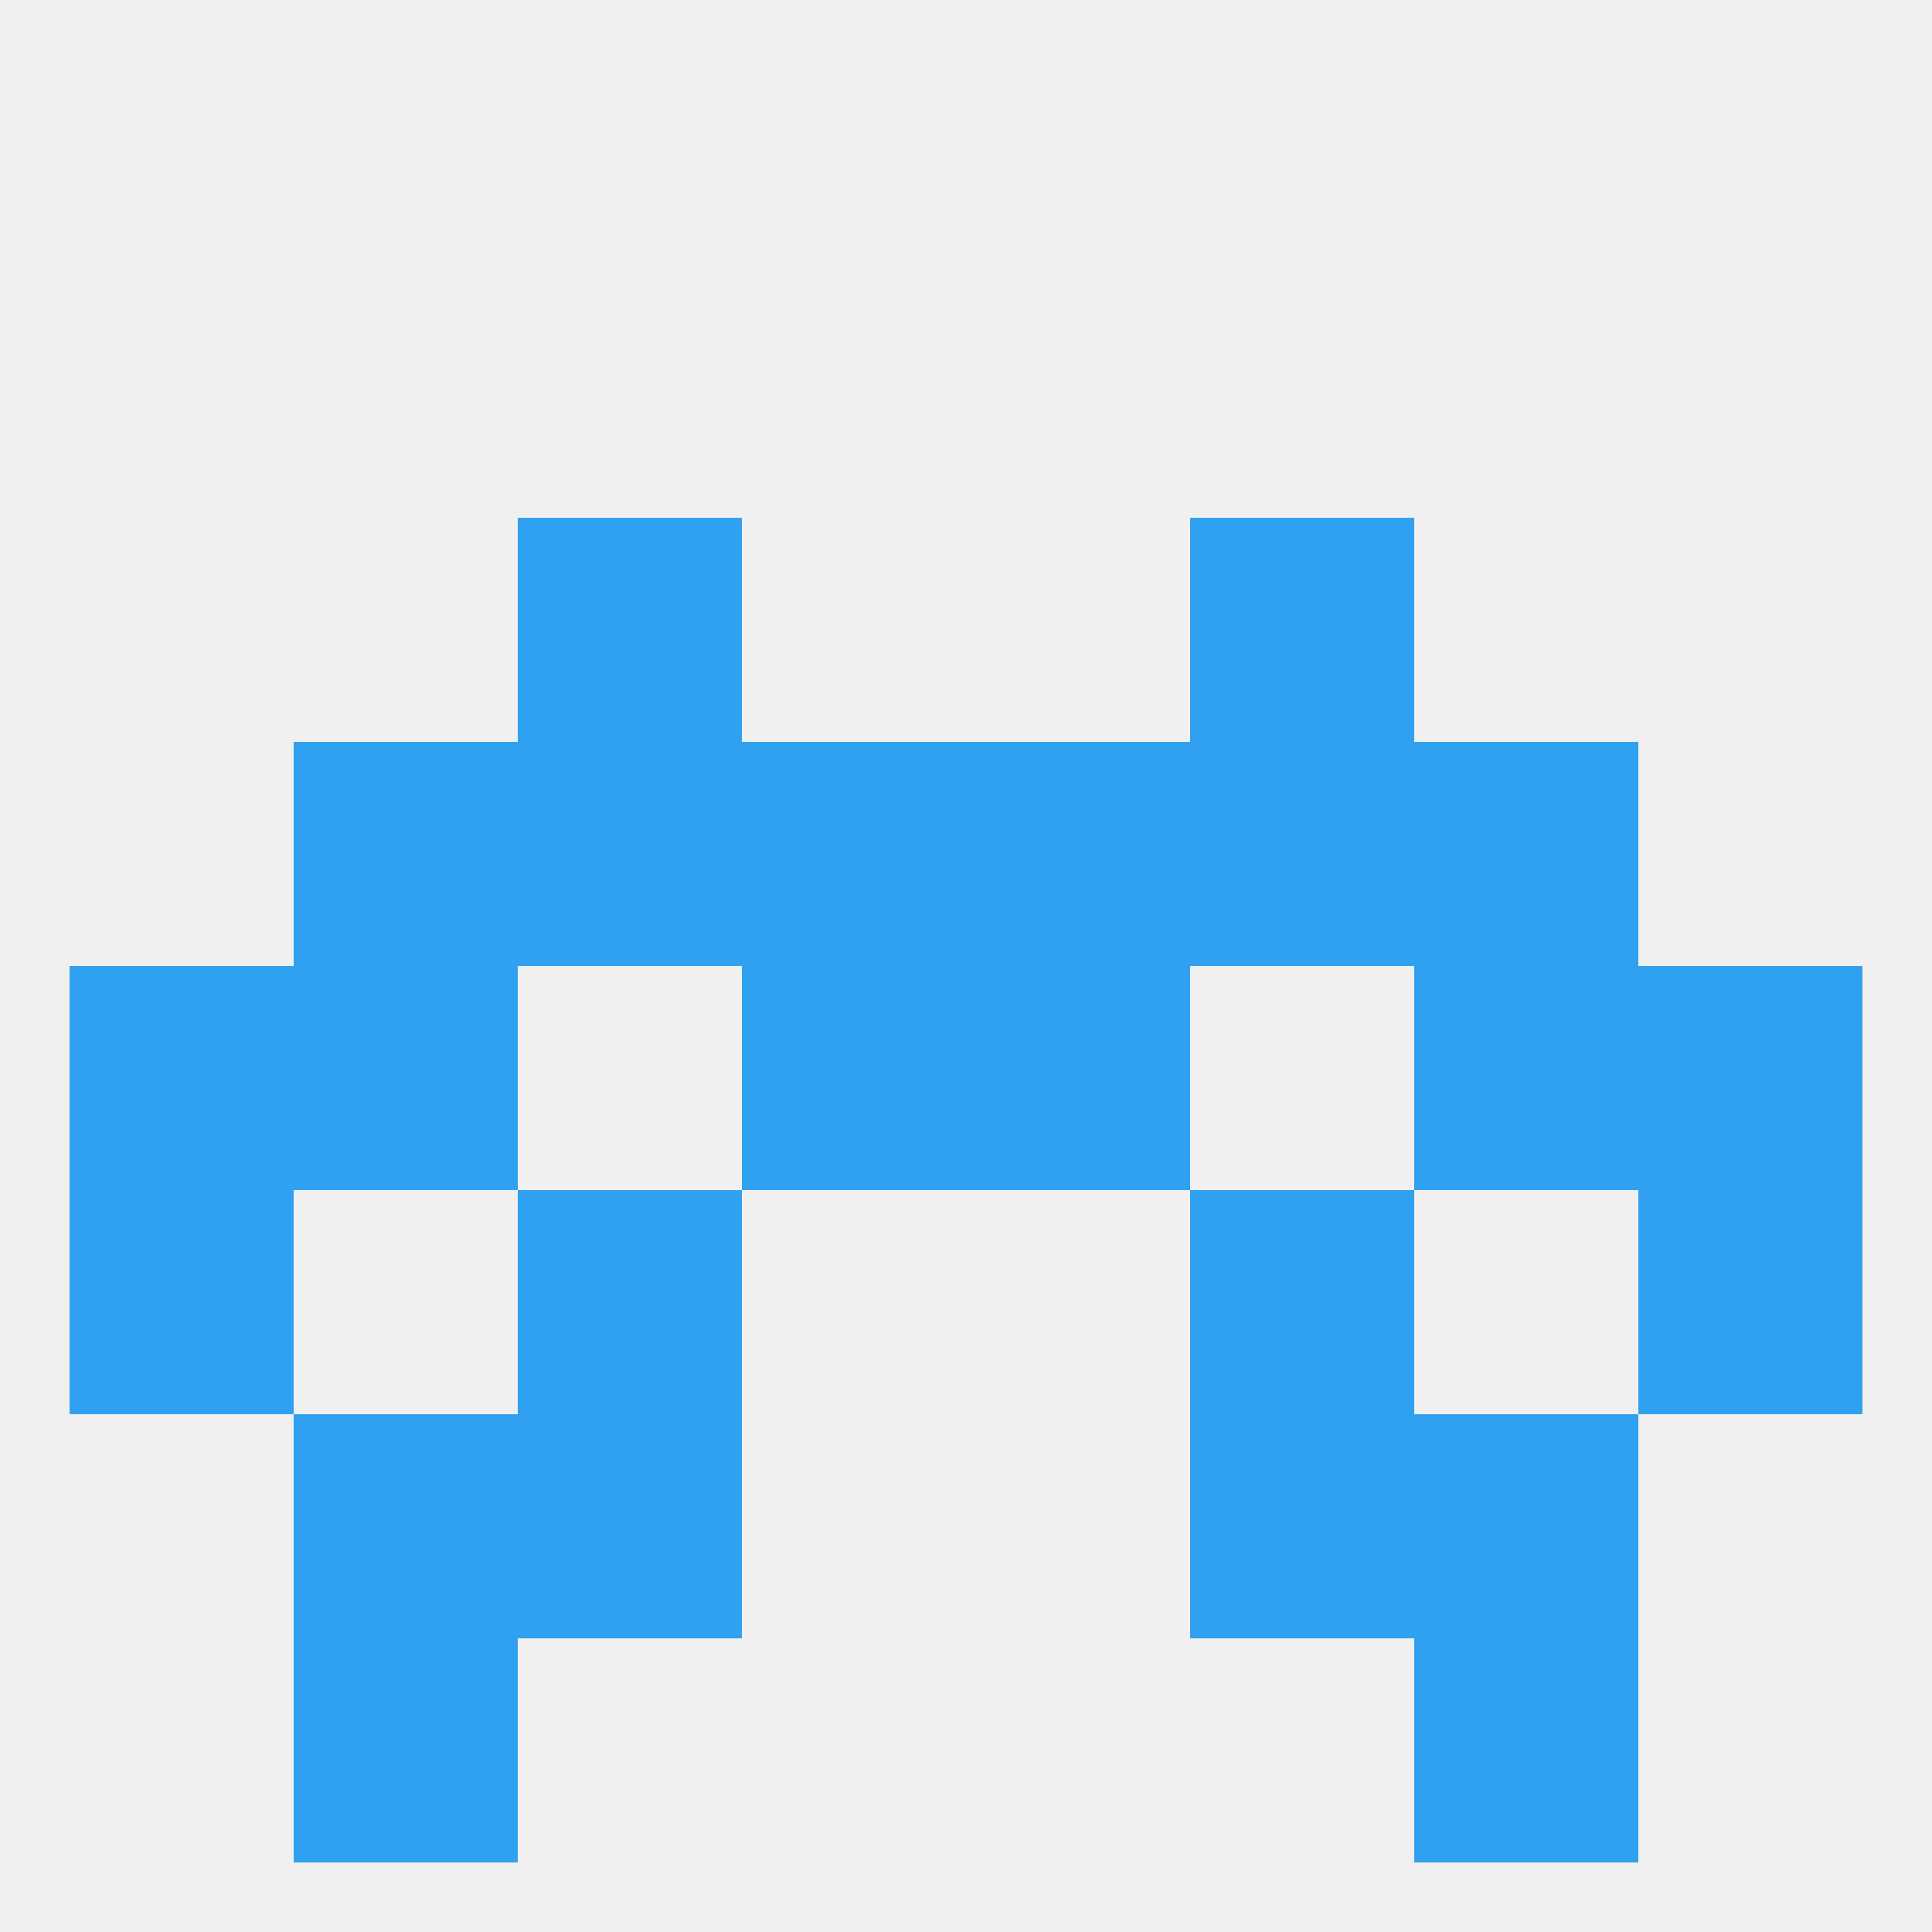 
<!--   <?xml version="1.0"?> -->
<svg version="1.1" baseprofile="full" xmlns="http://www.w3.org/2000/svg" xmlns:xlink="http://www.w3.org/1999/xlink" xmlns:ev="http://www.w3.org/2001/xml-events" width="250" height="250" viewBox="0 0 250 250" >
	<rect width="100%" height="100%" fill="rgba(240,240,240,255)"/>

	<rect x="96" y="96" width="29" height="29" fill="rgba(48,161,241,255)"/>
	<rect x="125" y="96" width="29" height="29" fill="rgba(48,161,241,255)"/>
	<rect x="38" y="96" width="29" height="29" fill="rgba(48,161,241,255)"/>
	<rect x="183" y="96" width="29" height="29" fill="rgba(48,161,241,255)"/>
	<rect x="67" y="96" width="29" height="29" fill="rgba(48,161,241,255)"/>
	<rect x="154" y="96" width="29" height="29" fill="rgba(48,161,241,255)"/>
	<rect x="67" y="67" width="29" height="29" fill="rgba(48,161,241,255)"/>
	<rect x="154" y="67" width="29" height="29" fill="rgba(48,161,241,255)"/>
	<rect x="125" y="125" width="29" height="29" fill="rgba(48,161,241,255)"/>
	<rect x="9" y="125" width="29" height="29" fill="rgba(48,161,241,255)"/>
	<rect x="212" y="125" width="29" height="29" fill="rgba(48,161,241,255)"/>
	<rect x="38" y="125" width="29" height="29" fill="rgba(48,161,241,255)"/>
	<rect x="183" y="125" width="29" height="29" fill="rgba(48,161,241,255)"/>
	<rect x="96" y="125" width="29" height="29" fill="rgba(48,161,241,255)"/>
	<rect x="38" y="183" width="29" height="29" fill="rgba(48,161,241,255)"/>
	<rect x="183" y="183" width="29" height="29" fill="rgba(48,161,241,255)"/>
	<rect x="67" y="183" width="29" height="29" fill="rgba(48,161,241,255)"/>
	<rect x="154" y="183" width="29" height="29" fill="rgba(48,161,241,255)"/>
	<rect x="67" y="154" width="29" height="29" fill="rgba(48,161,241,255)"/>
	<rect x="154" y="154" width="29" height="29" fill="rgba(48,161,241,255)"/>
	<rect x="9" y="154" width="29" height="29" fill="rgba(48,161,241,255)"/>
	<rect x="212" y="154" width="29" height="29" fill="rgba(48,161,241,255)"/>
	<rect x="183" y="212" width="29" height="29" fill="rgba(48,161,241,255)"/>
	<rect x="38" y="212" width="29" height="29" fill="rgba(48,161,241,255)"/>
</svg>
